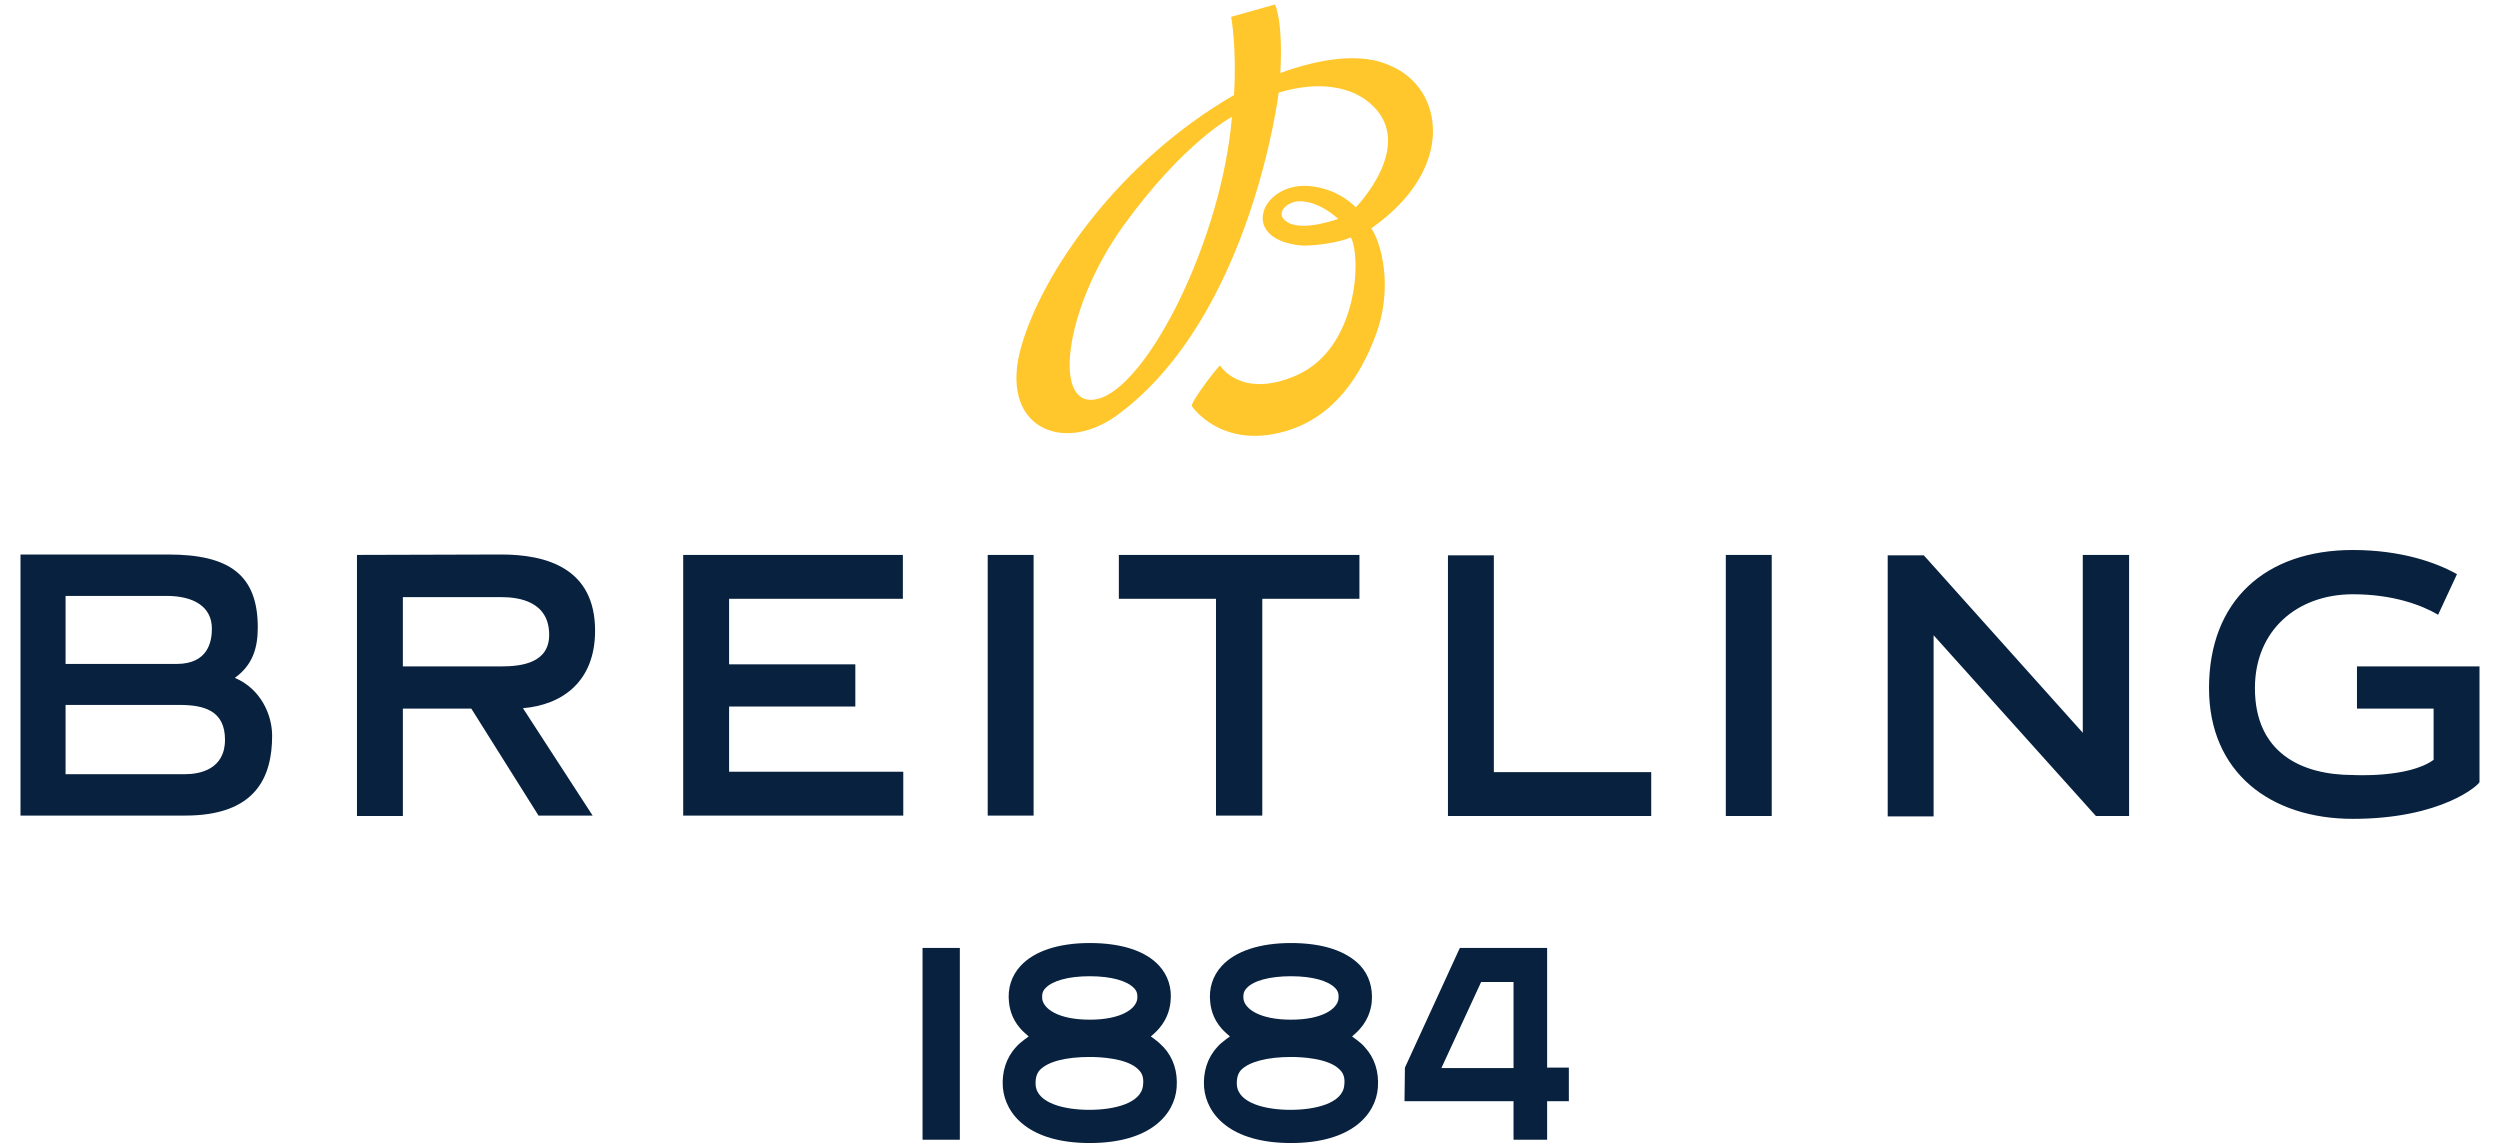 <?xml version="1.0" encoding="utf-8"?>
<!-- Generator: Adobe Illustrator 27.0.0, SVG Export Plug-In . SVG Version: 6.00 Build 0)  -->
<svg version="1.1" id="layer" xmlns="http://www.w3.org/2000/svg" xmlns:xlink="http://www.w3.org/1999/xlink" x="0px" y="0px"
	 viewBox="0 0 610 280" style="enable-background:new 0 0 610 280;" xml:space="preserve">
<style type="text/css">
	.st0{fill:#07213F;}
	.st1{fill:#FFC72C;}
</style>
<path id="path4144" class="st0" d="M574.1,134.2c-21.4,0-35.1,12.4-35.1,33.7c0,20.6,15,31.9,35.1,31.9c21.8,0,30.9-8.4,30.9-9
	v-28.2h-29.9v10.3h18.7v12.5c-6.2,4.5-19.7,3.7-19.7,3.7c-12.4,0-23.9-5.3-23.9-21.2c0-14.1,10.3-22.9,23.9-22.9
	c9.9,0,16.9,2.7,20.8,5l4.6-9.9C594.4,137.2,585.7,134.2,574.1,134.2z M5,135.3V199h40.2c17.3,0,21.2-9.5,21.2-19.5
	c0-5-2.7-11.4-9.1-14.1c4.3-3.1,5.6-7.2,5.6-12.3c0-12.8-6.9-17.8-21.8-17.8L5,135.3L5,135.3z M508.2,135.4v43.4l-37.8-42.2l-1-1.1
	h-8.8v63.7h11.2V155l39.6,44.1h8.1v-63.7H508.2z M166.7,135.4V199h53.7v-10.7h-42.5v-15.9h30.8v-10.3h-30.8v-16h42.4v-10.7H166.7z
	 M273,135.4v10.7h23.7V199H308v-52.9h23.7v-10.7H273z M241,135.4V199h11.2v-63.6H241z M87.1,135.4v63.7h11.2v-26.2H115l16.4,26.1
	h13.2l-17-26.2c9.6-0.8,17.6-6.5,17.6-18.9c0-15.3-11.9-18.6-22.9-18.6L87.1,135.4L87.1,135.4z M353.3,135.4v63.7h49.6v-10.7h-38.4
	v-52.9h-11.2V135.4z M421.1,135.4v63.7h11.2v-63.7C432.3,135.4,421.1,135.4,421.1,135.4z M16,145.4h24.6c6.8,0,11.1,2.7,11.1,8
	c0,3.1-0.9,8.6-8.6,8.6H16V145.4L16,145.4z M98.3,145.7h24.1c4.3,0,11.6,1.1,11.6,9.2c0,6.8-6.6,7.7-11.6,7.7s-24.1,0-24.1,0V145.7
	L98.3,145.7z M16,172h27.7c6,0,11.2,1.3,11.2,8.5s-6.1,8.4-9.7,8.4H16C16,189,16,172,16,172z M265.9,230.1c-7.7,0-13.6,2-16.9,5.6
	c-2.2,2.4-3.2,5.5-2.8,8.9c0.2,2,1,4.9,3.8,7.4l1,0.9l-1.1,0.8c-0.8,0.6-1.5,1.2-2,1.8c-2.4,2.6-3.5,6.1-3.2,9.9
	c0.6,6.5,6.4,13.5,21.2,13.5l0,0c14.8,0,20.7-7,21.2-13.5c0.3-3.9-0.8-7.3-3.2-9.9c-0.6-0.6-1.2-1.2-2-1.8l-1.1-0.8l1-0.9
	c2.8-2.6,3.6-5.5,3.8-7.5c0.4-3.4-0.6-6.5-2.8-8.9C279.5,232,273.6,230.1,265.9,230.1L265.9,230.1z M315,230.1
	c-7.7,0-13.6,2-16.9,5.6c-2.2,2.4-3.2,5.5-2.8,8.9c0.2,2,1,4.9,3.8,7.4l1,0.9l-1.1,0.8c-0.8,0.6-1.5,1.2-2,1.8
	c-2.4,2.6-3.5,6.1-3.2,9.9c0.6,6.5,6.4,13.5,21.2,13.5l0,0c14.8,0,20.7-7,21.2-13.5c0.3-3.9-0.8-7.3-3.2-9.9c-0.5-0.6-1.2-1.2-2-1.8
	l-1.1-0.8l1-0.9c2.8-2.6,3.6-5.5,3.8-7.5c0.3-3.4-0.6-6.5-2.8-8.9C328.5,232,322.7,230.1,315,230.1L315,230.1z M225.1,231.3v46.8
	h9.1v-46.8H225.1z M356.2,231.3l-13.4,29.2l-0.1,8.2h26.6v9.4h8.2v-9.4h5.3v-8.2h-5.3v-29.2H356.2L356.2,231.3z M265.9,238.2
	c5.2,0,9.1,1.1,10.8,2.9c0.7,0.7,0.9,1.5,0.8,2.6c-0.3,2.5-4,5.1-11.6,5.1s-11.3-2.6-11.6-5.1c-0.1-1.1,0.1-1.9,0.8-2.6
	C256.8,239.3,260.7,238.2,265.9,238.2z M315,238.2c5.2,0,9.1,1.1,10.8,2.9c0.7,0.7,0.9,1.5,0.8,2.6c-0.3,2.5-4,5.1-11.6,5.1
	s-11.3-2.6-11.6-5.1c-0.1-1.1,0.1-1.9,0.8-2.6C305.8,239.3,309.8,238.2,315,238.2z M361.4,239.6h7.9v21h-17.6L361.4,239.6z
	 M265.9,257.9c2.1,0,9.3,0.2,12,3.2c0.9,0.9,1.2,2.1,1,3.7c-0.4,4.4-7,6-13.1,6s-12.7-1.6-13.1-6c-0.1-1.6,0.2-2.8,1-3.7
	C255.7,259,260.1,257.9,265.9,257.9z M315,257.9c2.1,0,9.3,0.2,12,3.2c0.9,0.9,1.2,2.1,1,3.7c-0.4,4.4-7,6-13.1,6s-12.7-1.6-13.1-6
	c-0.1-1.6,0.2-2.8,1-3.7C304.7,259.1,309.2,257.9,315,257.9z"/>
<path id="path4162" class="st1" d="M314.1,54.2c-3.3-2-0.1-5.1,3-5.1c5,0,9.4,4.3,9.4,4.3S318,56.6,314.1,54.2 M268,97.3
	c-11.5,3.1-8.4-22.1,6.1-42.2c14.8-20.5,26.5-26.6,26.5-26.6C298.1,58.4,280.2,94,268,97.3 M339.4,16.1c-7.3-3.5-17.6-1.7-27,1.7
	l0,0c0.7-13-1.3-16.7-1.3-16.7l-10.7,3c0,0,1.4,7.5,0.7,19.1l0,0c-27.9,16.1-46.7,43.1-51.9,61.3c-5.7,19.8,10.1,26.5,23.4,16.8
	c32.7-24,39.4-78.7,39.4-78.7c9.9-3,17.7-1.4,22.3,2.6c11.6,10-3.5,25.4-3.5,25.4s-3.9-4.5-11.2-5.2c-11.7-1.1-17.7,13-2.1,14.5
	c2.6,0.2,9.5-0.7,12.1-2c2.6,4.8,1.8,27.1-13.3,33.7c-13.5,5.9-18.6-2.4-18.6-2.4c-0.4,0-7.3,9-6.9,9.9c0,0,7.2,10.7,22.9,6.1
	c12.4-3.6,18.4-14.4,21.5-22.2c5.3-12.9,1.5-24.3-0.6-27.3C355.4,41.2,352.3,21.6,339.4,16.1"/>
</svg>
